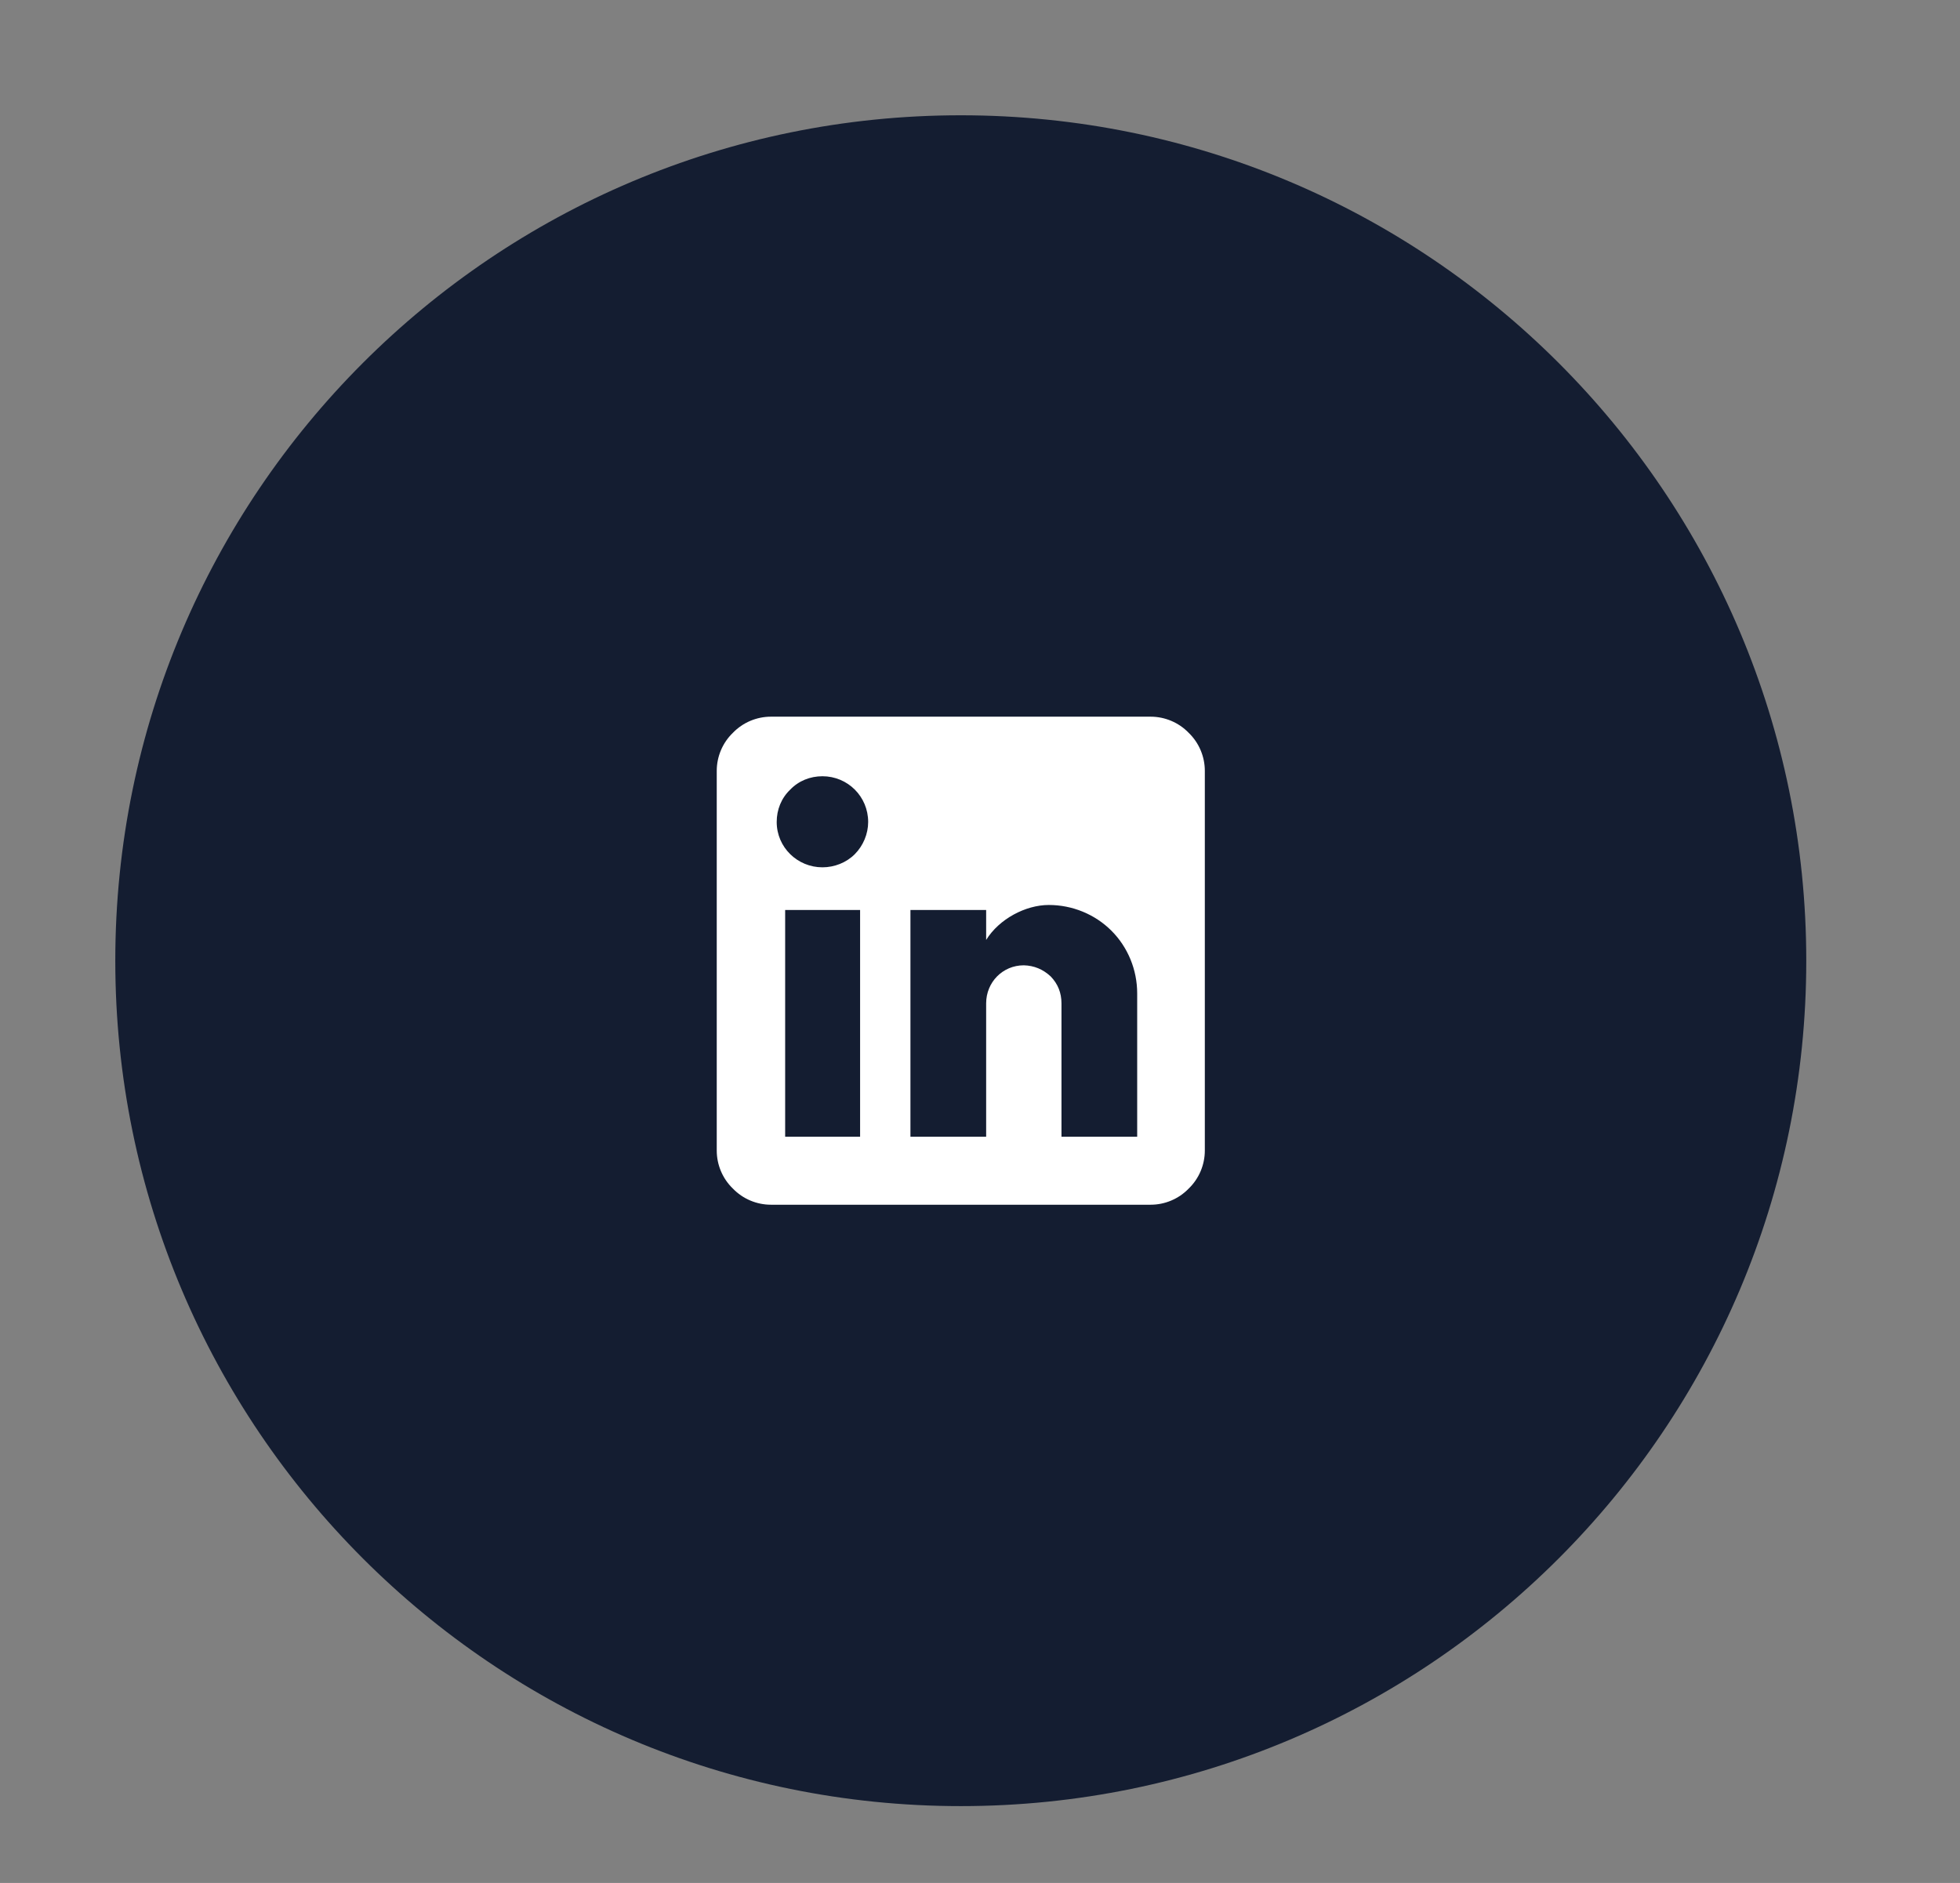 <svg version="1.2" xmlns="http://www.w3.org/2000/svg" viewBox="0 0 51 49" width="51" height="49">
	<rect x="0" y="0" width="51" height="49" fill="#808080" stroke="none"/>
	<style>
		.s0 { fill: #141d31 } 
		.s1 { fill: #ffffff } 
	</style>
	<g>
		<path fill-rule="evenodd" class="s0" d="m3 25c0-12.15 9.85-22 22-22 12.15 0 22 9.85 22 22 0 12.15-9.85 22-22 22-12.15 0-22-9.85-22-22z"/>
		<path class="s1" d="m29.94 18.65c0.37 0 0.73 0.15 0.99 0.42 0.27 0.26 0.42 0.62 0.42 0.99v9.88c0 0.37-0.15 0.73-0.42 0.99-0.26 0.27-0.62 0.42-0.99 0.42h-9.88c-0.37 0-0.73-0.15-0.99-0.42-0.27-0.26-0.42-0.62-0.42-0.99v-9.88c0-0.37 0.15-0.73 0.42-0.99 0.26-0.27 0.62-0.42 0.99-0.42zm-0.35 10.93v-3.73c0-0.61-0.24-1.2-0.67-1.63-0.43-0.43-1.02-0.67-1.63-0.67-0.6 0-1.29 0.36-1.63 0.91v-0.78h-1.97v5.9h1.97v-3.47c0-0.55 0.43-0.99 0.98-0.99q0.4 0.01 0.7 0.29 0.28 0.29 0.28 0.7v3.47zm-8.19-7.01c0.31 0 0.62-0.12 0.84-0.34 0.22-0.22 0.35-0.53 0.35-0.84 0-0.66-0.53-1.19-1.19-1.19-0.32 0-0.62 0.12-0.84 0.35-0.23 0.22-0.35 0.52-0.35 0.84 0 0.66 0.54 1.18 1.19 1.18zm0.98 7.01v-5.9h-1.95v5.9z"/>
	</g>
</svg>